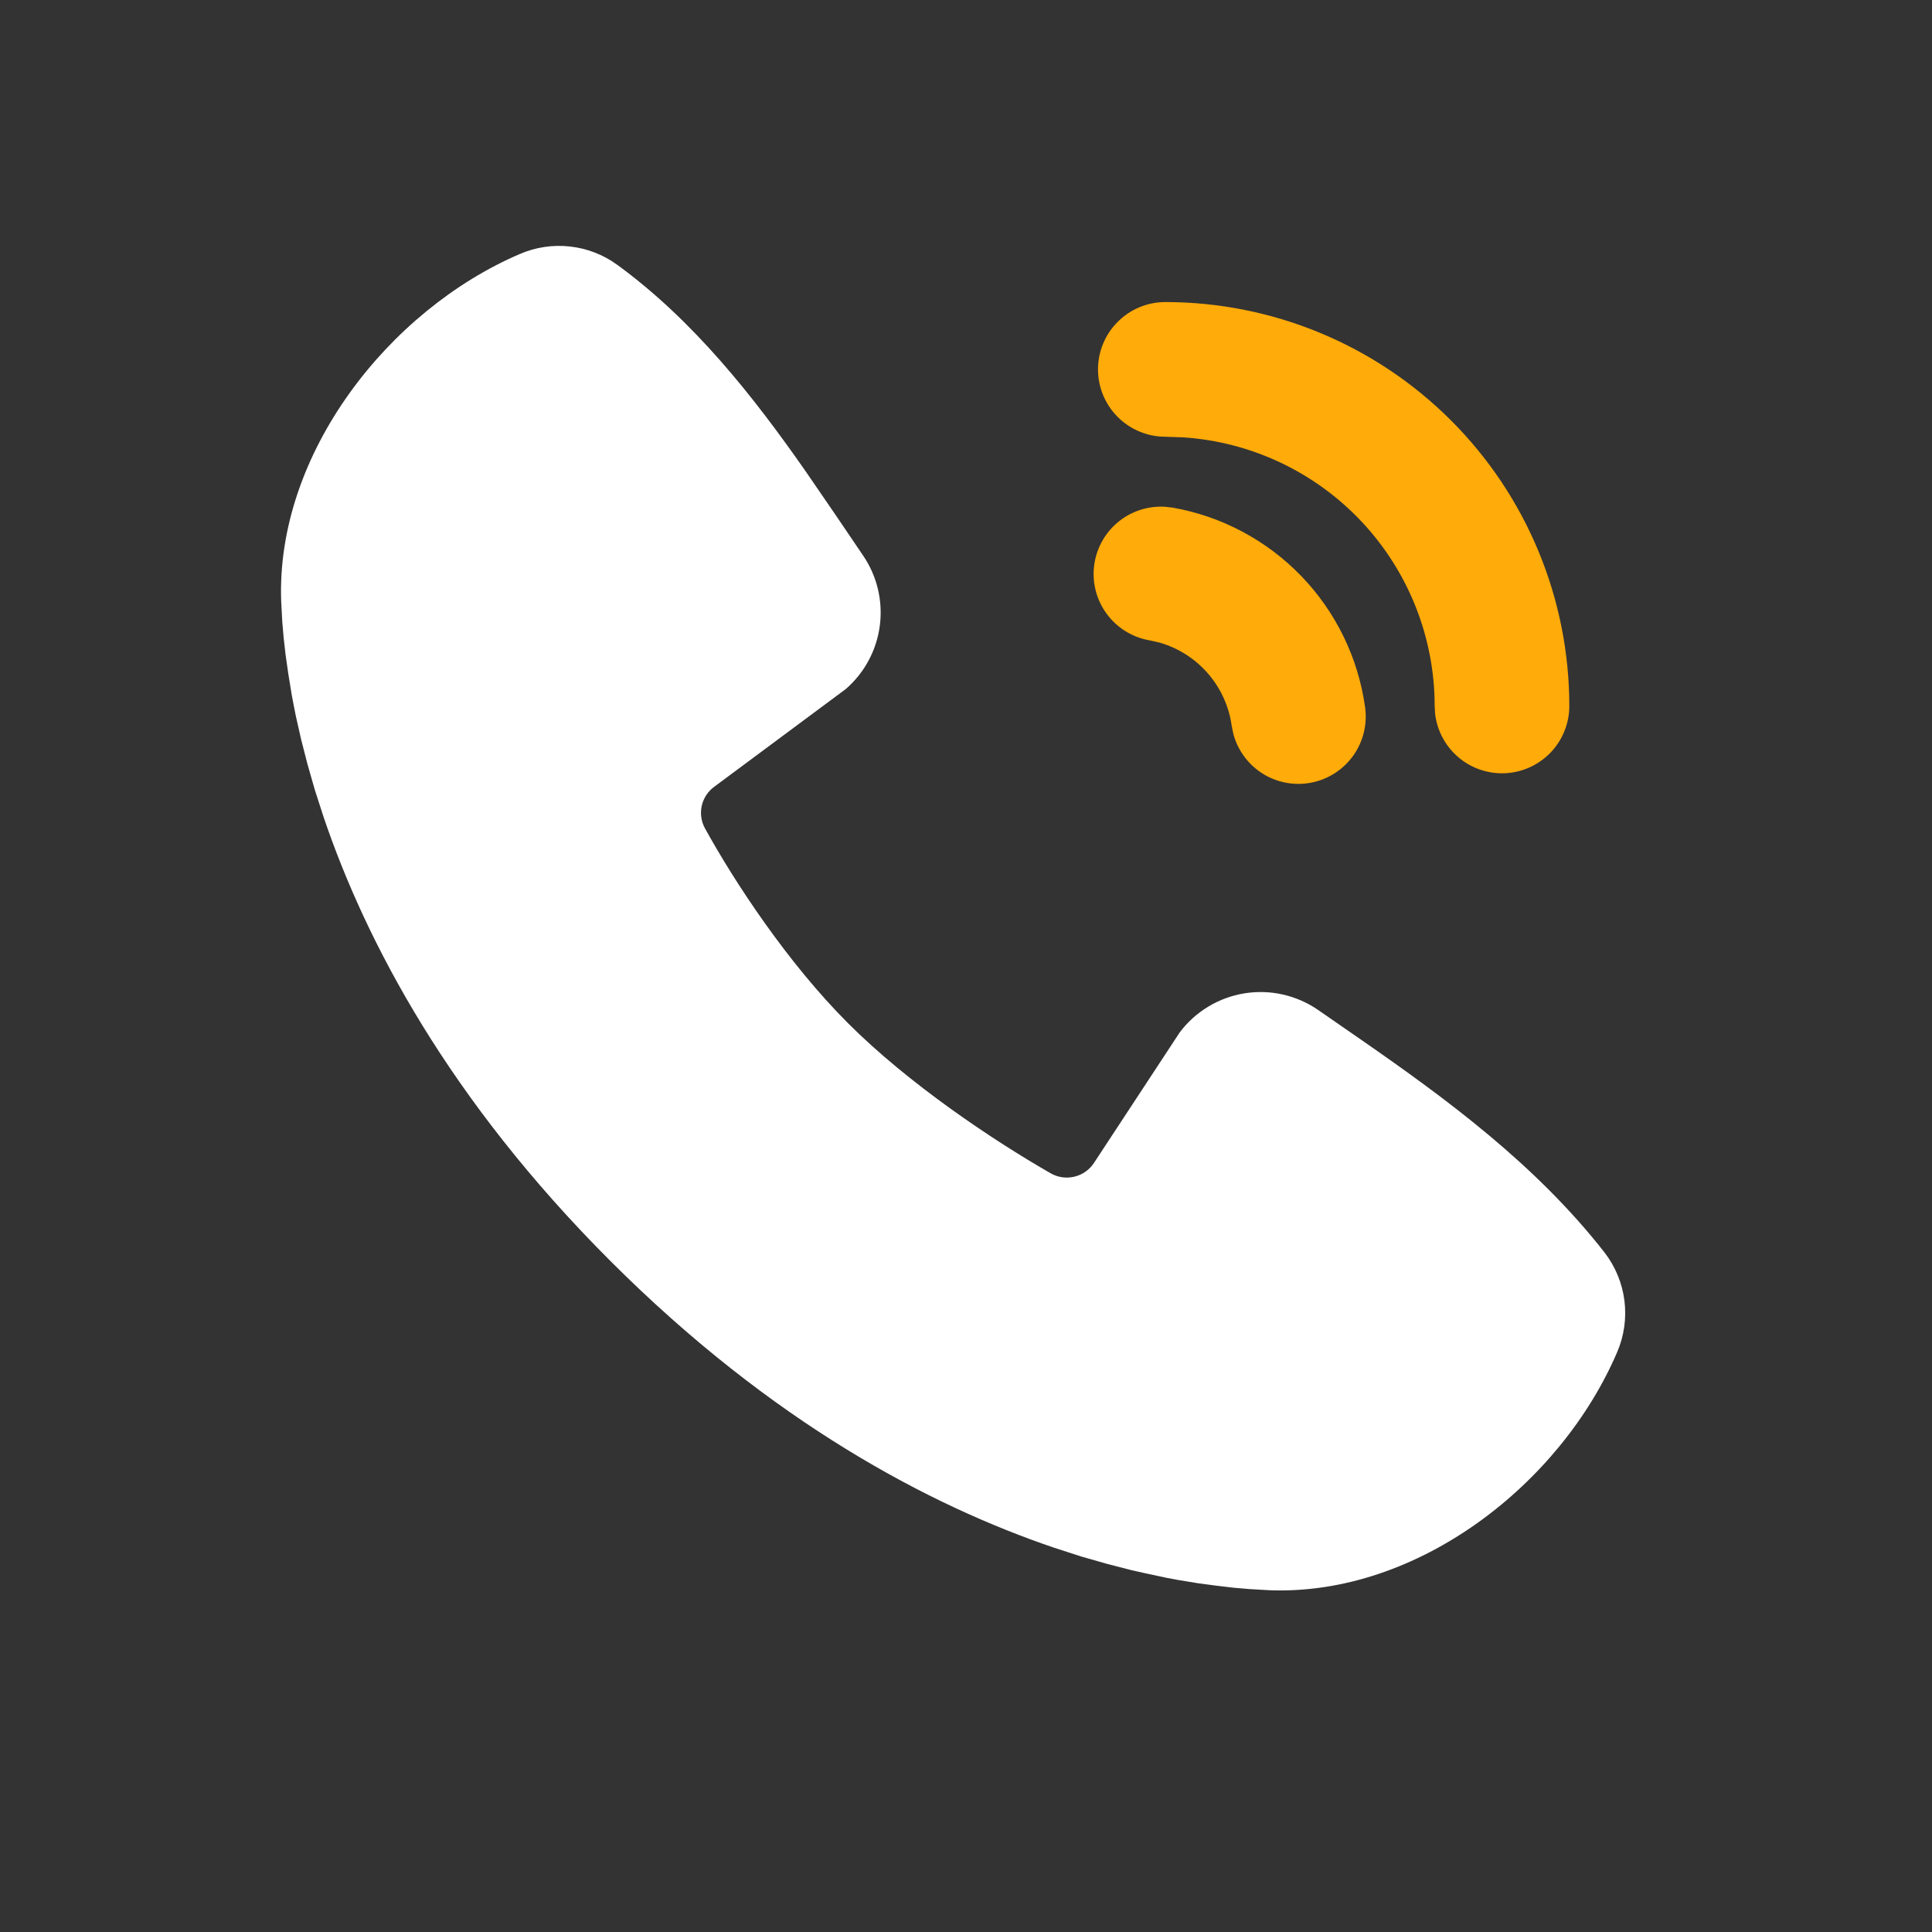 <svg width="55" height="55" viewBox="0 0 55 55" fill="none" xmlns="http://www.w3.org/2000/svg">
<rect x="0" y="0" width="55" height="55" fill="#333333" stroke="none"/>
<path fill-rule="evenodd" clip-rule="evenodd" d="M17.568 7.536C19.758 9.132 21.464 11.311 22.921 13.397L23.768 14.631L24.567 15.81C24.967 16.394 25.138 17.105 25.047 17.807C24.957 18.509 24.611 19.153 24.077 19.616L20.337 22.394C20.157 22.524 20.029 22.716 19.979 22.933C19.929 23.15 19.96 23.378 20.065 23.574C20.912 25.113 22.419 27.406 24.144 29.131C25.869 30.856 28.27 32.462 29.917 33.405C30.123 33.521 30.366 33.553 30.596 33.495C30.825 33.438 31.024 33.294 31.151 33.094L33.585 29.389C34.033 28.795 34.693 28.397 35.428 28.278C36.162 28.16 36.914 28.33 37.526 28.753L38.797 29.633C41.171 31.281 43.722 33.154 45.674 35.651C45.983 36.05 46.18 36.523 46.244 37.024C46.307 37.524 46.236 38.032 46.036 38.495C44.432 42.239 40.372 45.426 36.15 45.271L35.575 45.238L35.128 45.2L34.634 45.142L34.095 45.07L33.511 44.974L33.204 44.916L32.56 44.778L32.222 44.702L31.521 44.522L30.783 44.311L30.013 44.062C26.474 42.862 21.984 40.504 17.376 35.897C12.768 31.289 10.413 26.8 9.213 23.262L8.964 22.491L8.753 21.753L8.573 21.052L8.423 20.389C8.38 20.181 8.34 19.973 8.302 19.764L8.207 19.179L8.13 18.641L8.074 18.146L8.036 17.7L8.005 17.125C7.85 12.916 11.072 8.827 14.798 7.231C15.246 7.037 15.738 6.963 16.223 7.017C16.709 7.07 17.172 7.249 17.568 7.536Z" fill="white"/>
<path d="M33.16 14.426L33.382 14.451C34.777 14.697 36.059 15.379 37.043 16.398C38.027 17.417 38.663 18.721 38.86 20.124C38.93 20.61 38.812 21.103 38.529 21.504C38.246 21.904 37.821 22.182 37.34 22.278C36.859 22.375 36.36 22.283 35.945 22.023C35.529 21.762 35.23 21.352 35.107 20.878L35.063 20.657C34.986 20.107 34.751 19.591 34.387 19.172C34.023 18.753 33.546 18.448 33.012 18.294L32.715 18.227C32.234 18.142 31.803 17.875 31.512 17.483C31.22 17.091 31.089 16.602 31.146 16.117C31.203 15.631 31.443 15.186 31.817 14.872C32.191 14.557 32.672 14.398 33.16 14.426Z" fill="#FFAB09"/>
<path d="M33.175 8.599C36.225 8.599 39.15 9.811 41.307 11.968C43.464 14.124 44.675 17.049 44.675 20.099C44.675 20.588 44.487 21.058 44.152 21.413C43.817 21.768 43.358 21.982 42.871 22.011C42.383 22.039 41.903 21.881 41.528 21.567C41.154 21.253 40.913 20.809 40.855 20.324L40.842 20.099C40.842 18.153 40.101 16.28 38.771 14.859C37.44 13.439 35.619 12.577 33.677 12.45L33.175 12.433C32.667 12.433 32.179 12.231 31.82 11.871C31.46 11.512 31.258 11.024 31.258 10.516C31.258 10.008 31.46 9.52 31.82 9.161C32.179 8.801 32.667 8.599 33.175 8.599Z" fill="#FFAB09"/>
</svg>
